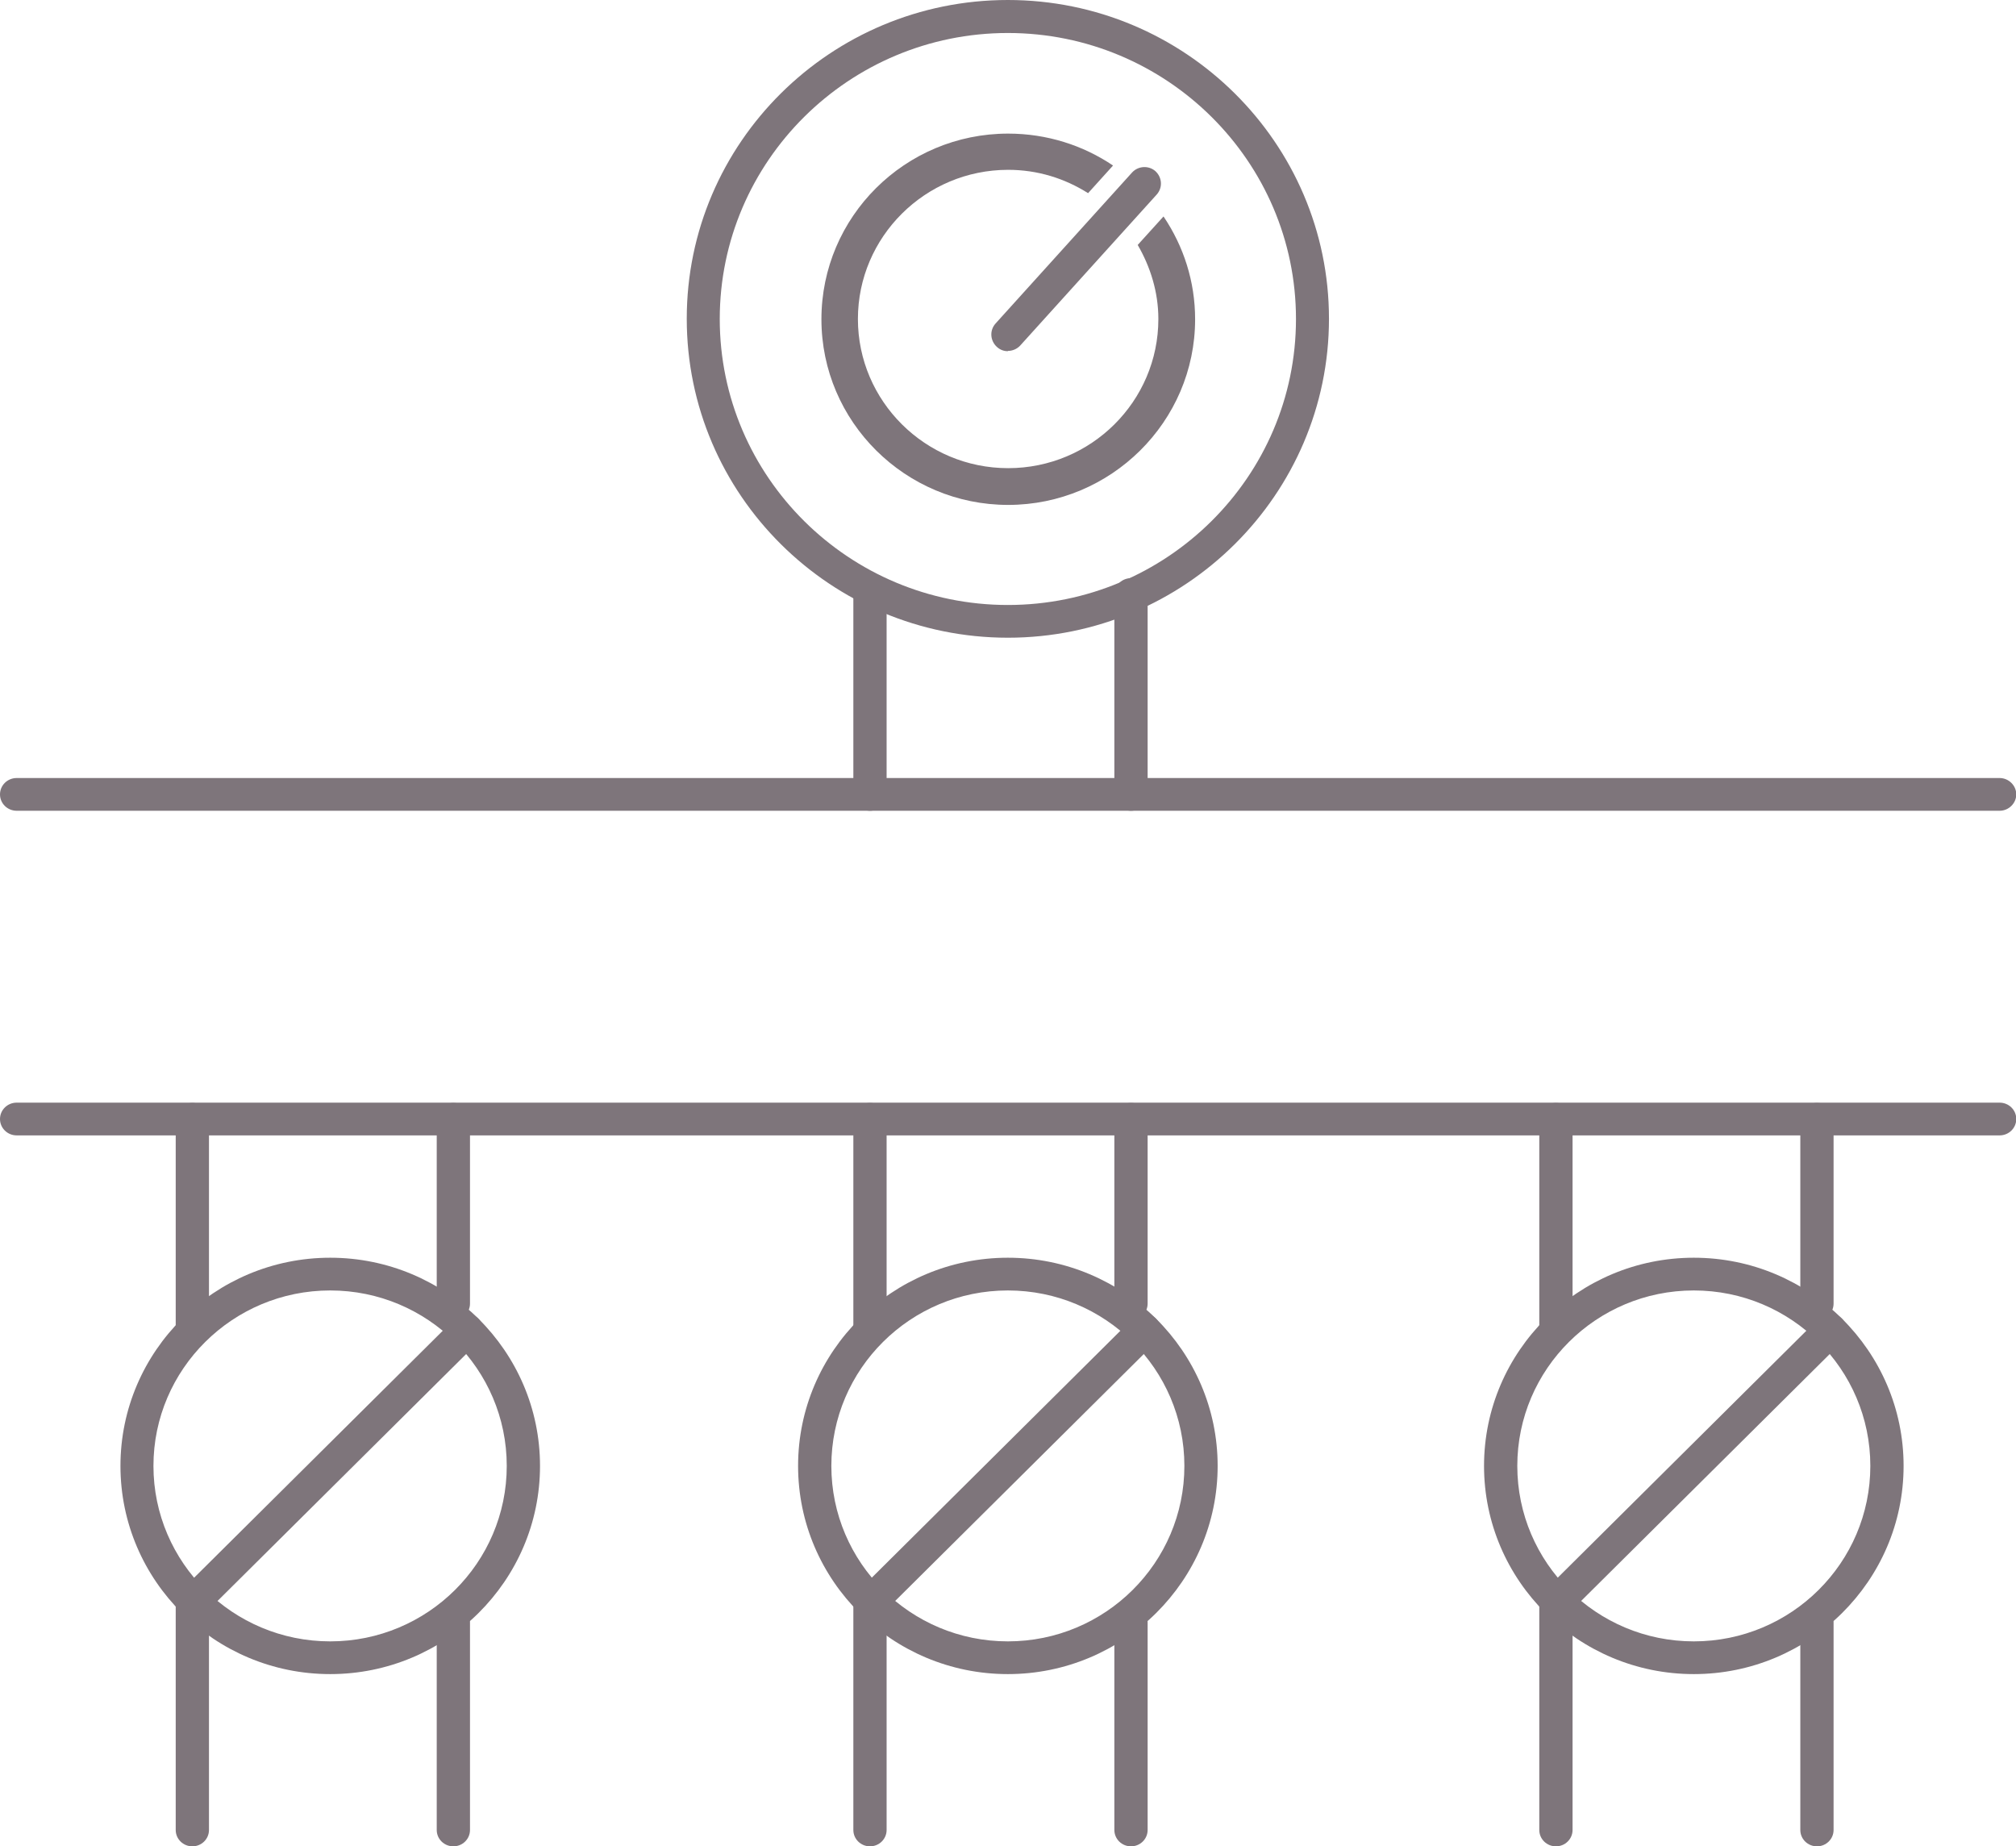<?xml version="1.0" encoding="UTF-8"?>
<svg id="Layer_1" data-name="Layer 1" xmlns="http://www.w3.org/2000/svg" viewBox="0 0 75.15 68.82">
  <defs>
    <style>
      .cls-1 {
        fill: #7e757b;
        stroke-width: 0px;
      }
    </style>
  </defs>
  <path class="cls-1" d="M74.53,30.22H.62c-.34,0-.62-.27-.62-.61s.28-.61.62-.61h73.92c.34,0,.62.28.62.61s-.28.61-.62.61"/>
  <path class="cls-1" d="M74.53,42.32H.62c-.34,0-.62-.27-.62-.61s.28-.61.62-.61h73.92c.34,0,.62.27.62.61s-.28.61-.62.61"/>
  <path class="cls-1" d="M32.43,30.22c-.34,0-.62-.27-.62-.61v-7.45c0-.34.28-.61.62-.61s.62.27.62.61v7.45c0,.34-.28.61-.62.61"/>
  <path class="cls-1" d="M42.16,30.22c-.34,0-.62-.27-.62-.61v-7.45c0-.34.28-.61.62-.61s.62.27.62.61v7.45c0,.34-.28.61-.62.61"/>
  <path class="cls-1" d="M32.43,50.2c-.34,0-.62-.27-.62-.61v-7.87c0-.34.28-.61.62-.61s.62.27.62.61v7.87c0,.34-.28.61-.62.61"/>
  <path class="cls-1" d="M42.16,49.2c-.34,0-.62-.27-.62-.61v-6.87c0-.34.28-.61.62-.61s.62.27.62.61v6.87c0,.34-.28.61-.62.61"/>
  <path class="cls-1" d="M32.43,68.82c-.34,0-.62-.27-.62-.61v-8.52c0-.34.28-.61.62-.61s.62.27.62.61v8.52c0,.34-.28.61-.62.61"/>
  <path class="cls-1" d="M42.16,68.82c-.34,0-.62-.27-.62-.61v-7.74c0-.34.28-.61.62-.61s.62.28.62.61v7.74c0,.34-.28.61-.62.61"/>
  <path class="cls-1" d="M37.57,1.23c-5.92,0-10.74,4.78-10.74,10.66s4.82,10.66,10.74,10.66,10.74-4.78,10.74-10.66S43.49,1.23,37.57,1.23M37.57,23.77c-6.6,0-11.97-5.33-11.97-11.89S30.97,0,37.57,0s11.97,5.33,11.97,11.88-5.37,11.89-11.97,11.89"/>
  <path class="cls-1" d="M37.57,48.1c-3.63,0-6.58,2.93-6.58,6.54s2.95,6.54,6.58,6.54,6.58-2.93,6.58-6.54-2.95-6.54-6.58-6.54M37.57,62.4c-4.31,0-7.82-3.48-7.82-7.76s3.51-7.76,7.82-7.76,7.82,3.48,7.82,7.76-3.51,7.76-7.82,7.76"/>
  <path class="cls-1" d="M32.48,60.31c-.16,0-.32-.06-.44-.18-.24-.24-.24-.63,0-.87l10.18-10.11c.24-.24.63-.24.87,0,.24.24.24.63,0,.87l-10.18,10.11c-.12.12-.28.18-.44.18"/>
  <path class="cls-1" d="M7.17,50.2c-.34,0-.62-.27-.62-.61v-7.87c0-.34.28-.61.62-.61s.62.27.62.61v7.87c0,.34-.28.61-.62.61"/>
  <path class="cls-1" d="M16.9,49.2c-.34,0-.62-.27-.62-.61v-6.87c0-.34.28-.61.62-.61s.62.27.62.61v6.87c0,.34-.28.61-.62.61"/>
  <path class="cls-1" d="M7.17,68.82c-.34,0-.62-.27-.62-.61v-8.52c0-.34.28-.61.62-.61s.62.27.62.61v8.52c0,.34-.28.61-.62.61"/>
  <path class="cls-1" d="M16.9,68.82c-.34,0-.62-.27-.62-.61v-7.74c0-.34.28-.61.62-.61s.62.28.62.61v7.74c0,.34-.28.61-.62.61"/>
  <path class="cls-1" d="M12.31,48.1c-3.63,0-6.59,2.93-6.59,6.54s2.96,6.54,6.59,6.54,6.58-2.93,6.58-6.54-2.95-6.54-6.58-6.54M12.31,62.4c-4.31,0-7.82-3.48-7.82-7.76s3.51-7.76,7.82-7.76,7.82,3.48,7.82,7.76-3.51,7.76-7.82,7.76"/>
  <path class="cls-1" d="M7.22,60.31c-.16,0-.32-.06-.44-.18-.24-.24-.24-.63,0-.87l10.18-10.11c.24-.24.63-.24.87,0,.24.24.24.63,0,.87l-10.18,10.11c-.12.12-.28.18-.44.18"/>
  <path class="cls-1" d="M58,50.2c-.34,0-.62-.27-.62-.61v-7.87c0-.34.28-.61.62-.61s.62.27.62.61v7.87c0,.34-.28.61-.62.61"/>
  <path class="cls-1" d="M67.73,49.2c-.34,0-.62-.27-.62-.61v-6.87c0-.34.28-.61.62-.61s.62.27.62.61v6.87c0,.34-.28.61-.62.61"/>
  <path class="cls-1" d="M58,68.82c-.34,0-.62-.27-.62-.61v-8.52c0-.34.28-.61.62-.61s.62.27.62.61v8.52c0,.34-.28.61-.62.61"/>
  <path class="cls-1" d="M67.73,68.82c-.34,0-.62-.27-.62-.61v-7.74c0-.34.28-.61.62-.61s.62.28.62.61v7.74c0,.34-.28.61-.62.61"/>
  <path class="cls-1" d="M63.14,48.1c-3.63,0-6.58,2.93-6.58,6.54s2.95,6.54,6.58,6.54,6.58-2.93,6.58-6.54-2.95-6.54-6.58-6.54M63.14,62.4c-4.31,0-7.82-3.48-7.82-7.76s3.51-7.76,7.82-7.76,7.82,3.48,7.82,7.76-3.51,7.76-7.82,7.76"/>
  <path class="cls-1" d="M58.05,60.31c-.16,0-.32-.06-.44-.18-.24-.24-.24-.63,0-.87l10.18-10.11c.24-.24.63-.24.87,0,.24.24.24.63,0,.87l-10.18,10.11c-.12.12-.28.18-.44.18"/>
  <path class="cls-1" d="M43.37,8.07l-.96,1.06c.47.81.77,1.75.77,2.76,0,3.07-2.51,5.56-5.6,5.56s-5.6-2.5-5.6-5.56,2.51-5.56,5.6-5.56c1.1,0,2.11.32,2.98.87l.93-1.03c-1.11-.75-2.46-1.19-3.91-1.19-3.84,0-6.96,3.1-6.96,6.92s3.13,6.92,6.96,6.92,6.97-3.1,6.97-6.92c0-1.41-.43-2.72-1.17-3.82"/>
  <path class="cls-1" d="M37.57,13.09c-.15,0-.29-.05-.41-.16-.25-.23-.28-.61-.05-.87l5.09-5.63c.23-.25.62-.27.87-.05.25.23.28.61.05.87l-5.09,5.63c-.12.13-.29.2-.46.2"/>
</svg>